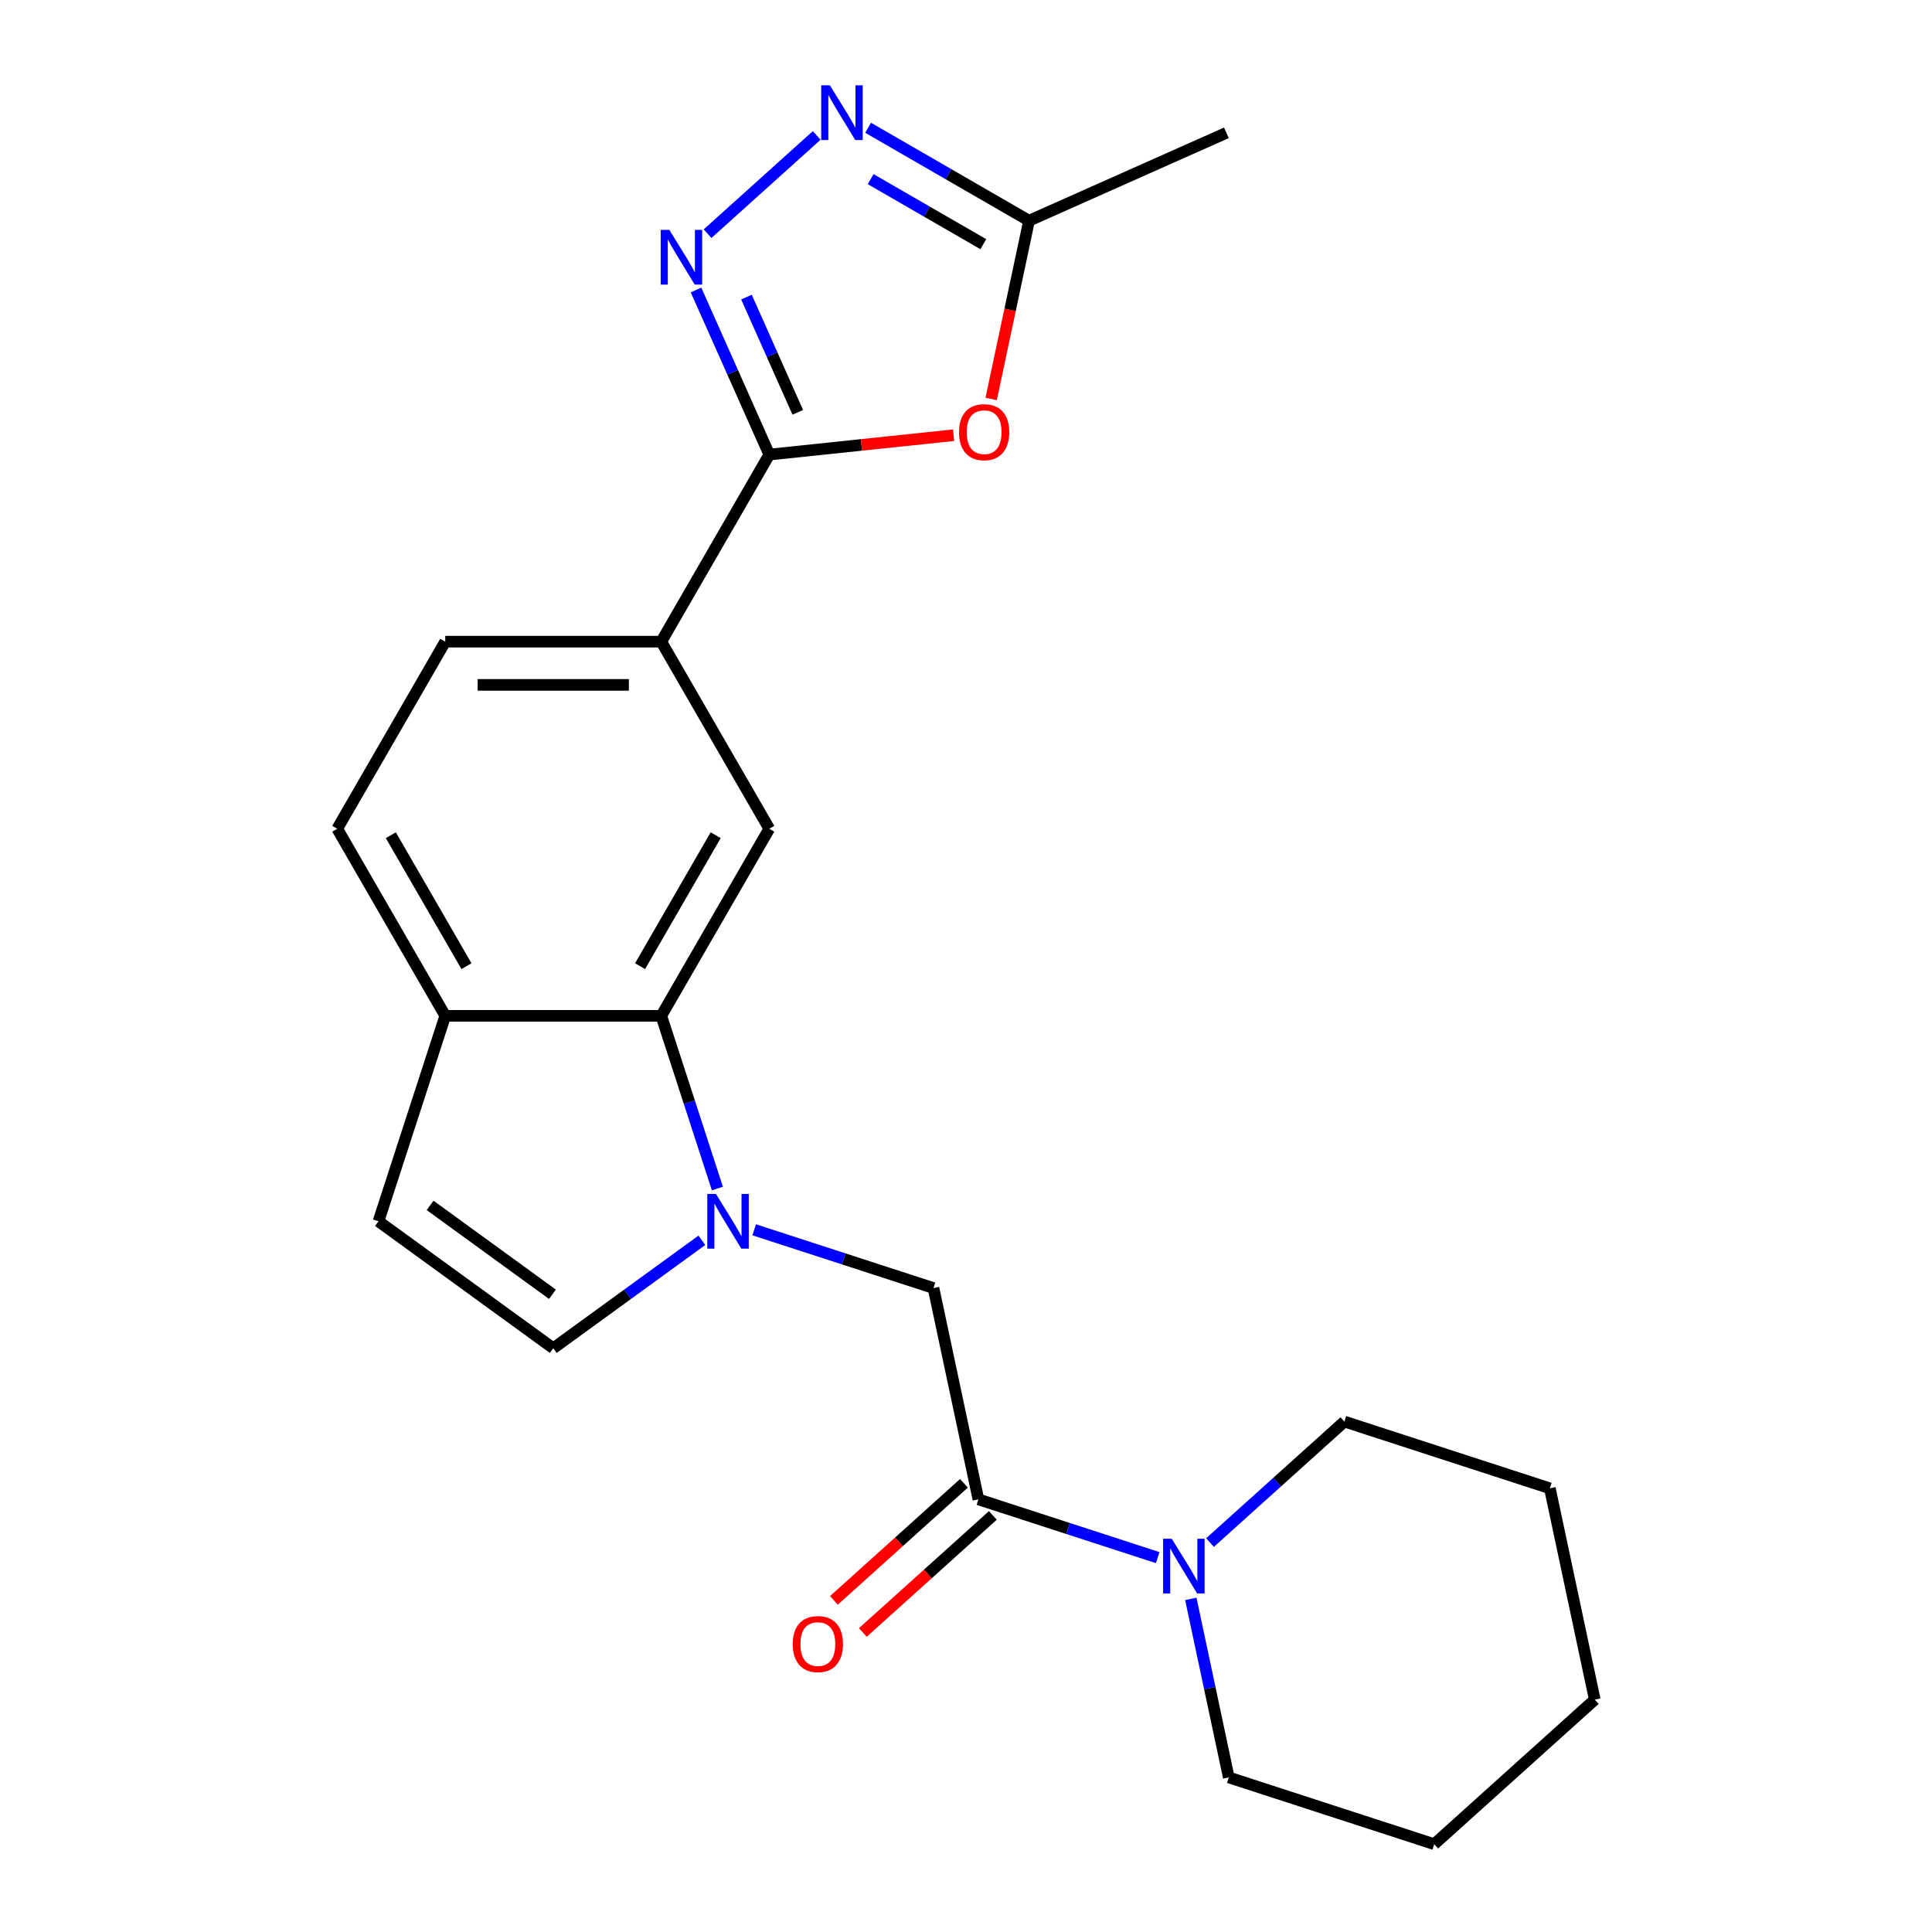<?xml version='1.0' encoding='iso-8859-1'?>
<svg version='1.1' baseProfile='full'
              xmlns='http://www.w3.org/2000/svg'
                      xmlns:rdkit='http://www.rdkit.org/xml'
                      xmlns:xlink='http://www.w3.org/1999/xlink'
                  xml:space='preserve'
width='1000px' height='1000px' viewBox='0 0 1000 1000'>
<!-- END OF HEADER -->
<rect style='opacity:1.0;fill:#FFFFFF;stroke:none' width='1000' height='1000' x='0' y='0'> </rect>
<path class='bond-4' d='M 371.319,615.186 L 356.797,570.493' style='fill:none;fill-rule:evenodd;stroke:#0000FF;stroke-width:6px;stroke-linecap:butt;stroke-linejoin:miter;stroke-opacity:1' />
<path class='bond-4' d='M 356.797,570.493 L 342.275,525.799' style='fill:none;fill-rule:evenodd;stroke:#000000;stroke-width:6px;stroke-linecap:butt;stroke-linejoin:miter;stroke-opacity:1' />
<path class='bond-6' d='M 363.293,641.976 L 324.83,669.921' style='fill:none;fill-rule:evenodd;stroke:#0000FF;stroke-width:6px;stroke-linecap:butt;stroke-linejoin:miter;stroke-opacity:1' />
<path class='bond-6' d='M 324.83,669.921 L 286.367,697.866' style='fill:none;fill-rule:evenodd;stroke:#000000;stroke-width:6px;stroke-linecap:butt;stroke-linejoin:miter;stroke-opacity:1' />
<path class='bond-10' d='M 390.364,636.54 L 436.767,651.617' style='fill:none;fill-rule:evenodd;stroke:#0000FF;stroke-width:6px;stroke-linecap:butt;stroke-linejoin:miter;stroke-opacity:1' />
<path class='bond-10' d='M 436.767,651.617 L 483.171,666.695' style='fill:none;fill-rule:evenodd;stroke:#000000;stroke-width:6px;stroke-linecap:butt;stroke-linejoin:miter;stroke-opacity:1' />
<path class='bond-0' d='M 398.183,235.293 L 342.275,332.128' style='fill:none;fill-rule:evenodd;stroke:#000000;stroke-width:6px;stroke-linecap:butt;stroke-linejoin:miter;stroke-opacity:1' />
<path class='bond-1' d='M 398.183,235.293 L 379.218,192.696' style='fill:none;fill-rule:evenodd;stroke:#000000;stroke-width:6px;stroke-linecap:butt;stroke-linejoin:miter;stroke-opacity:1' />
<path class='bond-1' d='M 379.218,192.696 L 360.253,150.099' style='fill:none;fill-rule:evenodd;stroke:#0000FF;stroke-width:6px;stroke-linecap:butt;stroke-linejoin:miter;stroke-opacity:1' />
<path class='bond-1' d='M 412.923,213.418 L 399.648,183.6' style='fill:none;fill-rule:evenodd;stroke:#000000;stroke-width:6px;stroke-linecap:butt;stroke-linejoin:miter;stroke-opacity:1' />
<path class='bond-1' d='M 399.648,183.6 L 386.372,153.783' style='fill:none;fill-rule:evenodd;stroke:#0000FF;stroke-width:6px;stroke-linecap:butt;stroke-linejoin:miter;stroke-opacity:1' />
<path class='bond-2' d='M 398.183,235.293 L 445.887,230.279' style='fill:none;fill-rule:evenodd;stroke:#000000;stroke-width:6px;stroke-linecap:butt;stroke-linejoin:miter;stroke-opacity:1' />
<path class='bond-2' d='M 445.887,230.279 L 493.591,225.265' style='fill:none;fill-rule:evenodd;stroke:#FF0000;stroke-width:6px;stroke-linecap:butt;stroke-linejoin:miter;stroke-opacity:1' />
<path class='bond-3' d='M 366.239,120.957 L 422.719,70.102' style='fill:none;fill-rule:evenodd;stroke:#0000FF;stroke-width:6px;stroke-linecap:butt;stroke-linejoin:miter;stroke-opacity:1' />
<path class='bond-7' d='M 513.024,206.49 L 522.829,160.361' style='fill:none;fill-rule:evenodd;stroke:#FF0000;stroke-width:6px;stroke-linecap:butt;stroke-linejoin:miter;stroke-opacity:1' />
<path class='bond-7' d='M 522.829,160.361 L 532.634,114.233' style='fill:none;fill-rule:evenodd;stroke:#000000;stroke-width:6px;stroke-linecap:butt;stroke-linejoin:miter;stroke-opacity:1' />
<path class='bond-26' d='M 449.334,66.139 L 490.984,90.186' style='fill:none;fill-rule:evenodd;stroke:#0000FF;stroke-width:6px;stroke-linecap:butt;stroke-linejoin:miter;stroke-opacity:1' />
<path class='bond-26' d='M 490.984,90.186 L 532.634,114.233' style='fill:none;fill-rule:evenodd;stroke:#000000;stroke-width:6px;stroke-linecap:butt;stroke-linejoin:miter;stroke-opacity:1' />
<path class='bond-26' d='M 450.648,92.72 L 479.803,109.553' style='fill:none;fill-rule:evenodd;stroke:#0000FF;stroke-width:6px;stroke-linecap:butt;stroke-linejoin:miter;stroke-opacity:1' />
<path class='bond-26' d='M 479.803,109.553 L 508.958,126.386' style='fill:none;fill-rule:evenodd;stroke:#000000;stroke-width:6px;stroke-linecap:butt;stroke-linejoin:miter;stroke-opacity:1' />
<path class='bond-9' d='M 342.275,525.799 L 398.183,428.963' style='fill:none;fill-rule:evenodd;stroke:#000000;stroke-width:6px;stroke-linecap:butt;stroke-linejoin:miter;stroke-opacity:1' />
<path class='bond-9' d='M 331.294,500.092 L 370.43,432.307' style='fill:none;fill-rule:evenodd;stroke:#000000;stroke-width:6px;stroke-linecap:butt;stroke-linejoin:miter;stroke-opacity:1' />
<path class='bond-13' d='M 342.275,525.799 L 230.459,525.799' style='fill:none;fill-rule:evenodd;stroke:#000000;stroke-width:6px;stroke-linecap:butt;stroke-linejoin:miter;stroke-opacity:1' />
<path class='bond-5' d='M 506.419,776.067 L 483.171,666.695' style='fill:none;fill-rule:evenodd;stroke:#000000;stroke-width:6px;stroke-linecap:butt;stroke-linejoin:miter;stroke-opacity:1' />
<path class='bond-8' d='M 506.419,776.067 L 552.823,791.145' style='fill:none;fill-rule:evenodd;stroke:#000000;stroke-width:6px;stroke-linecap:butt;stroke-linejoin:miter;stroke-opacity:1' />
<path class='bond-8' d='M 552.823,791.145 L 599.227,806.222' style='fill:none;fill-rule:evenodd;stroke:#0000FF;stroke-width:6px;stroke-linecap:butt;stroke-linejoin:miter;stroke-opacity:1' />
<path class='bond-14' d='M 498.937,767.758 L 465.287,798.056' style='fill:none;fill-rule:evenodd;stroke:#000000;stroke-width:6px;stroke-linecap:butt;stroke-linejoin:miter;stroke-opacity:1' />
<path class='bond-14' d='M 465.287,798.056 L 431.637,828.355' style='fill:none;fill-rule:evenodd;stroke:#FF0000;stroke-width:6px;stroke-linecap:butt;stroke-linejoin:miter;stroke-opacity:1' />
<path class='bond-14' d='M 513.901,784.377 L 480.251,814.675' style='fill:none;fill-rule:evenodd;stroke:#000000;stroke-width:6px;stroke-linecap:butt;stroke-linejoin:miter;stroke-opacity:1' />
<path class='bond-14' d='M 480.251,814.675 L 446.601,844.974' style='fill:none;fill-rule:evenodd;stroke:#FF0000;stroke-width:6px;stroke-linecap:butt;stroke-linejoin:miter;stroke-opacity:1' />
<path class='bond-12' d='M 286.367,697.866 L 195.906,632.142' style='fill:none;fill-rule:evenodd;stroke:#000000;stroke-width:6px;stroke-linecap:butt;stroke-linejoin:miter;stroke-opacity:1' />
<path class='bond-12' d='M 285.943,669.915 L 222.62,623.908' style='fill:none;fill-rule:evenodd;stroke:#000000;stroke-width:6px;stroke-linecap:butt;stroke-linejoin:miter;stroke-opacity:1' />
<path class='bond-19' d='M 532.634,114.233 L 634.783,68.753' style='fill:none;fill-rule:evenodd;stroke:#000000;stroke-width:6px;stroke-linecap:butt;stroke-linejoin:miter;stroke-opacity:1' />
<path class='bond-17' d='M 616.366,827.576 L 626.188,873.784' style='fill:none;fill-rule:evenodd;stroke:#0000FF;stroke-width:6px;stroke-linecap:butt;stroke-linejoin:miter;stroke-opacity:1' />
<path class='bond-17' d='M 626.188,873.784 L 636.01,919.992' style='fill:none;fill-rule:evenodd;stroke:#000000;stroke-width:6px;stroke-linecap:butt;stroke-linejoin:miter;stroke-opacity:1' />
<path class='bond-18' d='M 626.298,798.433 L 661.078,767.117' style='fill:none;fill-rule:evenodd;stroke:#0000FF;stroke-width:6px;stroke-linecap:butt;stroke-linejoin:miter;stroke-opacity:1' />
<path class='bond-18' d='M 661.078,767.117 L 695.858,735.801' style='fill:none;fill-rule:evenodd;stroke:#000000;stroke-width:6px;stroke-linecap:butt;stroke-linejoin:miter;stroke-opacity:1' />
<path class='bond-11' d='M 398.183,428.963 L 342.275,332.128' style='fill:none;fill-rule:evenodd;stroke:#000000;stroke-width:6px;stroke-linecap:butt;stroke-linejoin:miter;stroke-opacity:1' />
<path class='bond-24' d='M 342.275,332.128 L 230.459,332.128' style='fill:none;fill-rule:evenodd;stroke:#000000;stroke-width:6px;stroke-linecap:butt;stroke-linejoin:miter;stroke-opacity:1' />
<path class='bond-24' d='M 325.503,354.491 L 247.232,354.491' style='fill:none;fill-rule:evenodd;stroke:#000000;stroke-width:6px;stroke-linecap:butt;stroke-linejoin:miter;stroke-opacity:1' />
<path class='bond-23' d='M 195.906,632.142 L 230.459,525.799' style='fill:none;fill-rule:evenodd;stroke:#000000;stroke-width:6px;stroke-linecap:butt;stroke-linejoin:miter;stroke-opacity:1' />
<path class='bond-16' d='M 230.459,525.799 L 174.552,428.963' style='fill:none;fill-rule:evenodd;stroke:#000000;stroke-width:6px;stroke-linecap:butt;stroke-linejoin:miter;stroke-opacity:1' />
<path class='bond-16' d='M 241.44,500.092 L 202.305,432.307' style='fill:none;fill-rule:evenodd;stroke:#000000;stroke-width:6px;stroke-linecap:butt;stroke-linejoin:miter;stroke-opacity:1' />
<path class='bond-15' d='M 230.459,332.128 L 174.552,428.963' style='fill:none;fill-rule:evenodd;stroke:#000000;stroke-width:6px;stroke-linecap:butt;stroke-linejoin:miter;stroke-opacity:1' />
<path class='bond-21' d='M 636.01,919.992 L 742.353,954.545' style='fill:none;fill-rule:evenodd;stroke:#000000;stroke-width:6px;stroke-linecap:butt;stroke-linejoin:miter;stroke-opacity:1' />
<path class='bond-20' d='M 695.858,735.801 L 802.201,770.354' style='fill:none;fill-rule:evenodd;stroke:#000000;stroke-width:6px;stroke-linecap:butt;stroke-linejoin:miter;stroke-opacity:1' />
<path class='bond-22' d='M 802.201,770.354 L 825.448,879.726' style='fill:none;fill-rule:evenodd;stroke:#000000;stroke-width:6px;stroke-linecap:butt;stroke-linejoin:miter;stroke-opacity:1' />
<path class='bond-25' d='M 742.353,954.545 L 825.448,879.726' style='fill:none;fill-rule:evenodd;stroke:#000000;stroke-width:6px;stroke-linecap:butt;stroke-linejoin:miter;stroke-opacity:1' />
<path  class='atom-0' d='M 370.568 617.982
L 379.848 632.982
Q 380.768 634.462, 382.248 637.142
Q 383.728 639.822, 383.808 639.982
L 383.808 617.982
L 387.568 617.982
L 387.568 646.302
L 383.688 646.302
L 373.728 629.902
Q 372.568 627.982, 371.328 625.782
Q 370.128 623.582, 369.768 622.902
L 369.768 646.302
L 366.088 646.302
L 366.088 617.982
L 370.568 617.982
' fill='#0000FF'/>
<path  class='atom-2' d='M 346.444 118.984
L 355.724 133.984
Q 356.644 135.464, 358.124 138.144
Q 359.604 140.824, 359.684 140.984
L 359.684 118.984
L 363.444 118.984
L 363.444 147.304
L 359.564 147.304
L 349.604 130.904
Q 348.444 128.984, 347.204 126.784
Q 346.004 124.584, 345.644 123.904
L 345.644 147.304
L 341.964 147.304
L 341.964 118.984
L 346.444 118.984
' fill='#0000FF'/>
<path  class='atom-3' d='M 496.386 223.685
Q 496.386 216.885, 499.746 213.085
Q 503.106 209.285, 509.386 209.285
Q 515.666 209.285, 519.026 213.085
Q 522.386 216.885, 522.386 223.685
Q 522.386 230.565, 518.986 234.485
Q 515.586 238.365, 509.386 238.365
Q 503.146 238.365, 499.746 234.485
Q 496.386 230.605, 496.386 223.685
M 509.386 235.165
Q 513.706 235.165, 516.026 232.285
Q 518.386 229.365, 518.386 223.685
Q 518.386 218.125, 516.026 215.325
Q 513.706 212.485, 509.386 212.485
Q 505.066 212.485, 502.706 215.285
Q 500.386 218.085, 500.386 223.685
Q 500.386 229.405, 502.706 232.285
Q 505.066 235.165, 509.386 235.165
' fill='#FF0000'/>
<path  class='atom-4' d='M 429.539 44.165
L 438.819 59.165
Q 439.739 60.645, 441.219 63.325
Q 442.699 66.005, 442.779 66.165
L 442.779 44.165
L 446.539 44.165
L 446.539 72.485
L 442.659 72.485
L 432.699 56.085
Q 431.539 54.165, 430.299 51.965
Q 429.099 49.765, 428.739 49.085
L 428.739 72.485
L 425.059 72.485
L 425.059 44.165
L 429.539 44.165
' fill='#0000FF'/>
<path  class='atom-9' d='M 606.502 796.46
L 615.782 811.46
Q 616.702 812.94, 618.182 815.62
Q 619.662 818.3, 619.742 818.46
L 619.742 796.46
L 623.502 796.46
L 623.502 824.78
L 619.622 824.78
L 609.662 808.38
Q 608.502 806.46, 607.262 804.26
Q 606.062 802.06, 605.702 801.38
L 605.702 824.78
L 602.022 824.78
L 602.022 796.46
L 606.502 796.46
' fill='#0000FF'/>
<path  class='atom-15' d='M 410.324 850.967
Q 410.324 844.167, 413.684 840.367
Q 417.044 836.567, 423.324 836.567
Q 429.604 836.567, 432.964 840.367
Q 436.324 844.167, 436.324 850.967
Q 436.324 857.847, 432.924 861.767
Q 429.524 865.647, 423.324 865.647
Q 417.084 865.647, 413.684 861.767
Q 410.324 857.887, 410.324 850.967
M 423.324 862.447
Q 427.644 862.447, 429.964 859.567
Q 432.324 856.647, 432.324 850.967
Q 432.324 845.407, 429.964 842.607
Q 427.644 839.767, 423.324 839.767
Q 419.004 839.767, 416.644 842.567
Q 414.324 845.367, 414.324 850.967
Q 414.324 856.687, 416.644 859.567
Q 419.004 862.447, 423.324 862.447
' fill='#FF0000'/>
</svg>
